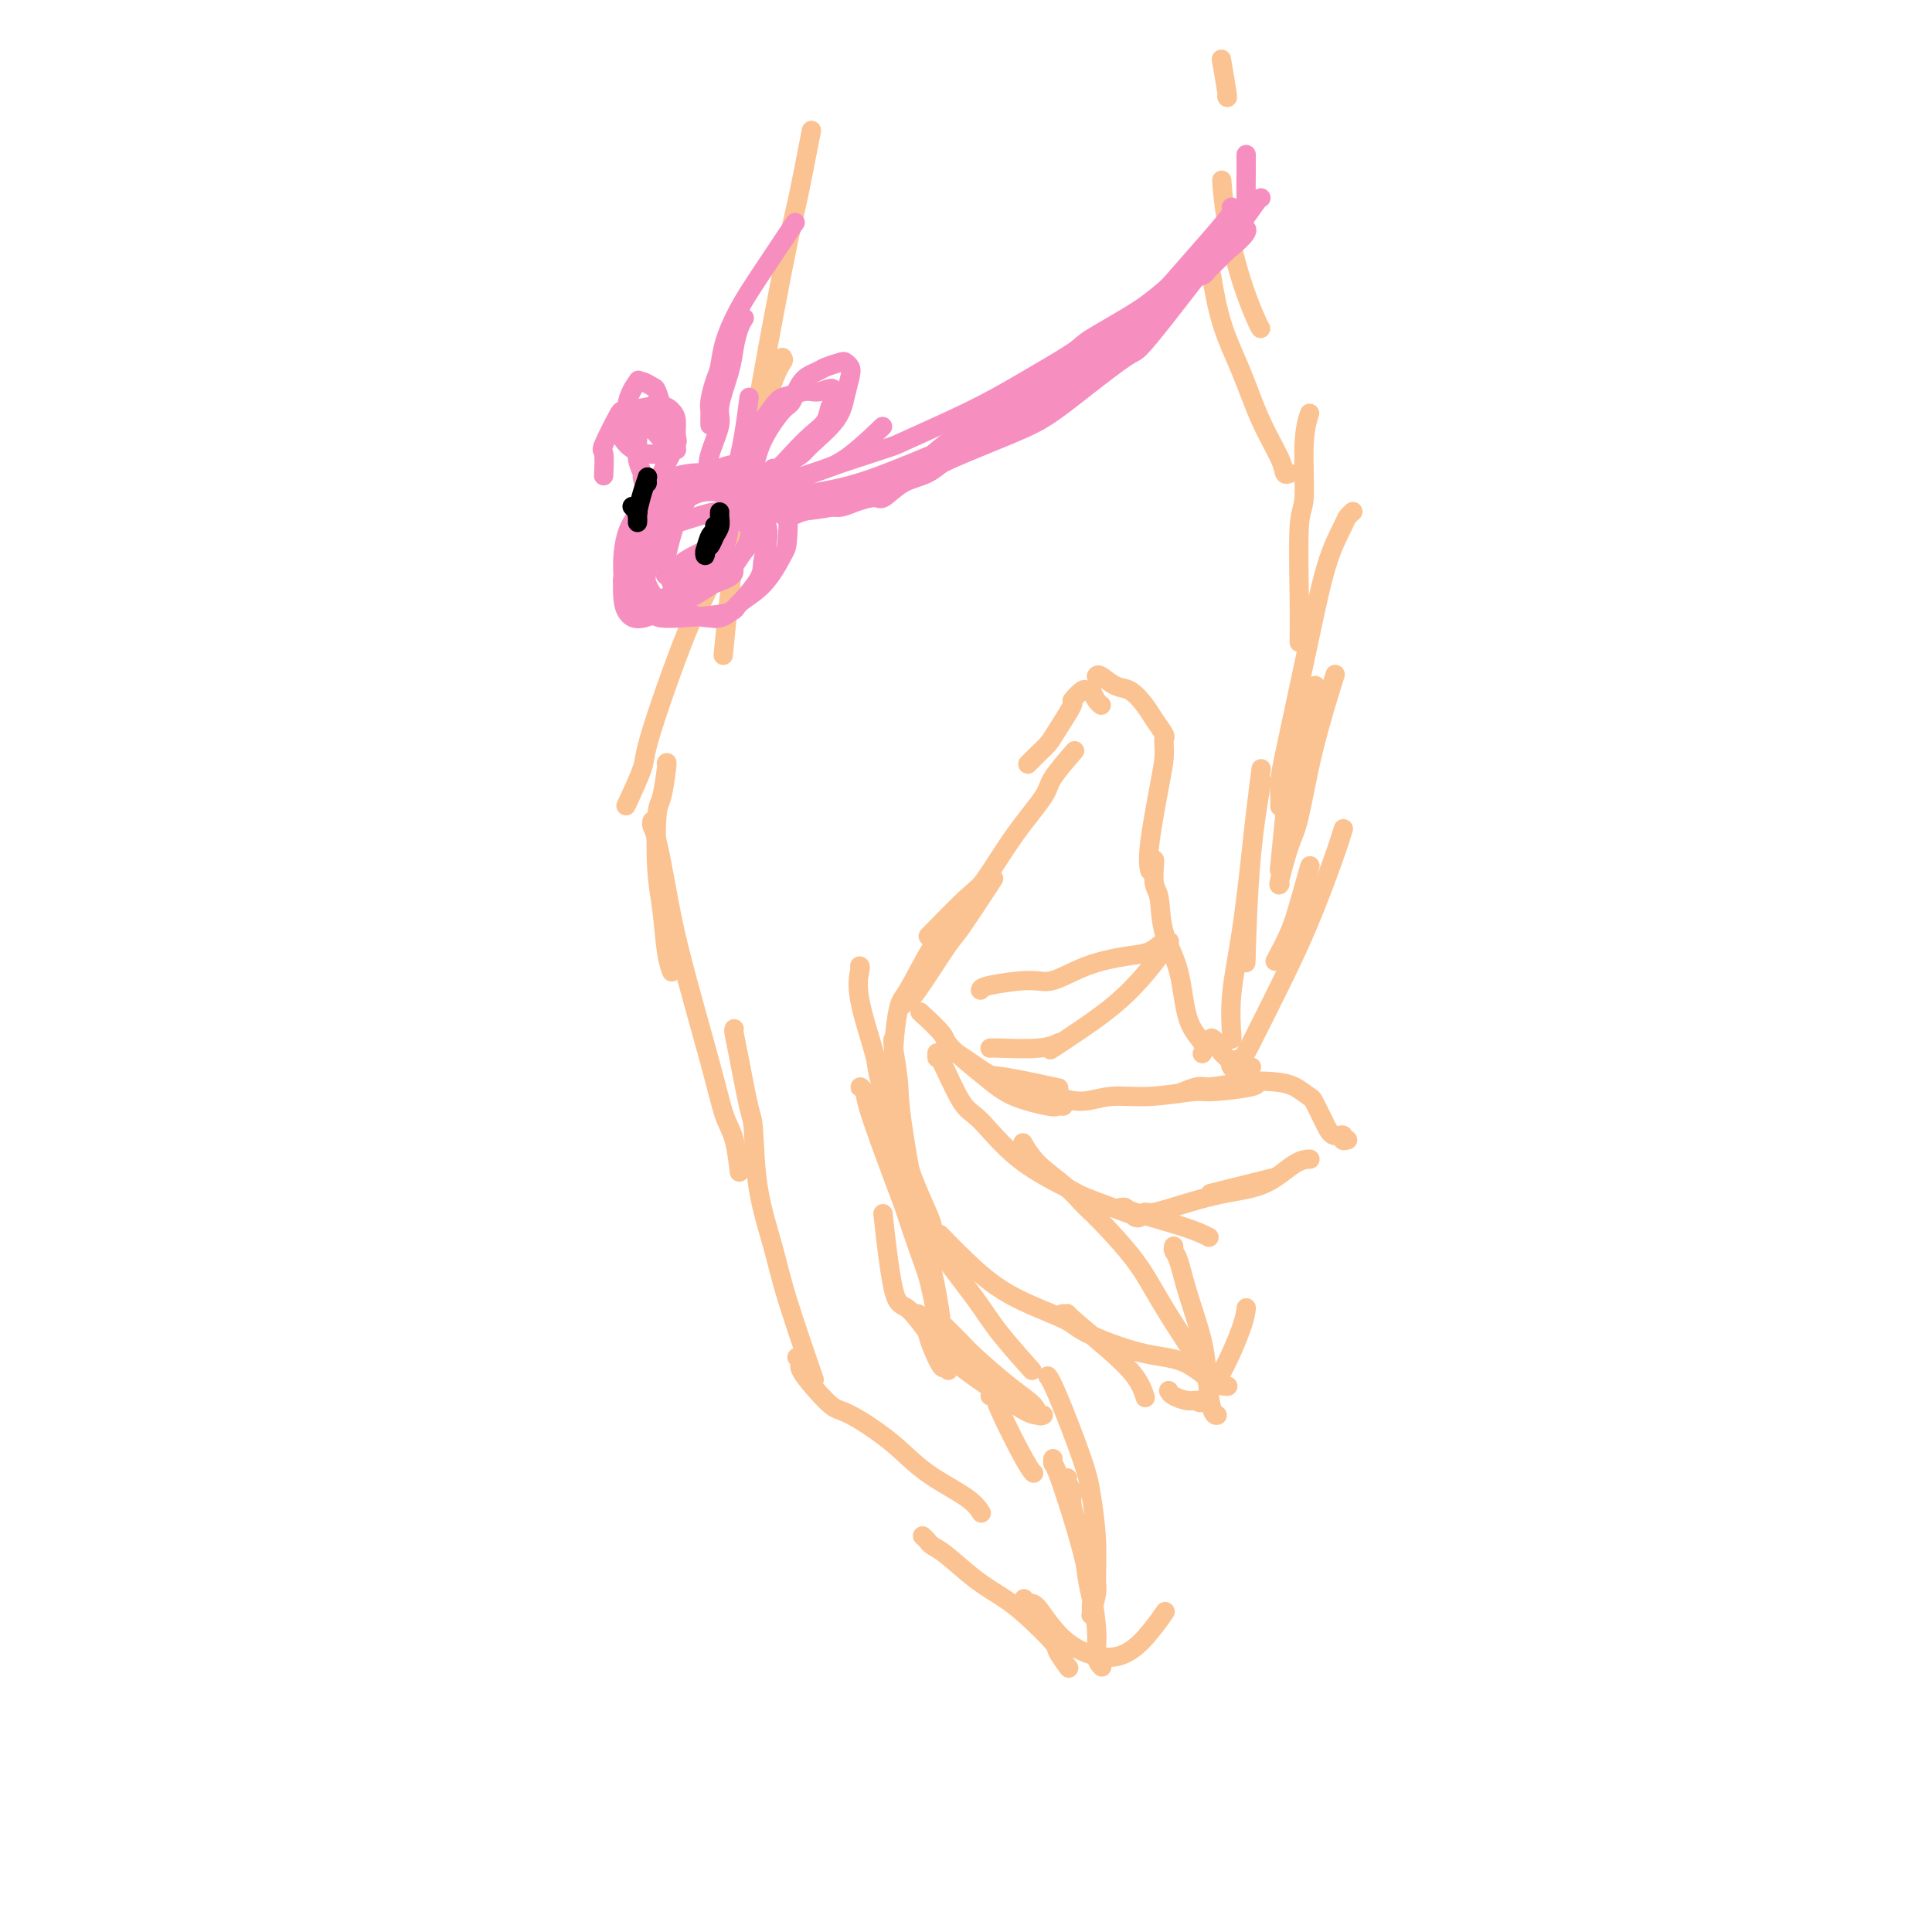 <svg viewBox='0 0 400 400' version='1.1' xmlns='http://www.w3.org/2000/svg' xmlns:xlink='http://www.w3.org/1999/xlink'><g fill='none' stroke='rgb(252,195,146)' stroke-width='4' stroke-linecap='round' stroke-linejoin='round'><path d='M168,27c-1.139,5.863 -2.278,11.726 -3,15c-0.722,3.274 -1.029,3.960 -3,14c-1.971,10.040 -5.608,29.434 -8,45c-2.392,15.566 -3.541,27.305 -4,32c-0.459,4.695 -0.230,2.348 0,0'/><path d='M162,74c0.173,0.246 0.347,0.493 0,1c-0.347,0.507 -1.214,1.275 -4,10c-2.786,8.725 -7.490,25.407 -10,33c-2.510,7.593 -2.827,6.095 -5,11c-2.173,4.905 -6.201,16.212 -8,22c-1.799,5.788 -1.369,6.058 -2,8c-0.631,1.942 -2.323,5.555 -3,7c-0.677,1.445 -0.338,0.723 0,0'/><path d='M138,158c-0.023,0.057 -0.045,0.114 0,0c0.045,-0.114 0.159,-0.398 0,1c-0.159,1.398 -0.590,4.478 -1,6c-0.410,1.522 -0.800,1.487 -1,4c-0.200,2.513 -0.211,7.574 0,11c0.211,3.426 0.644,5.217 1,8c0.356,2.783 0.634,6.557 1,9c0.366,2.443 0.819,3.555 1,4c0.181,0.445 0.091,0.222 0,0'/><path d='M135,170c-0.065,0.315 -0.131,0.629 0,1c0.131,0.371 0.458,0.798 1,3c0.542,2.202 1.301,6.179 2,10c0.699,3.821 1.340,7.487 3,14c1.660,6.513 4.340,15.872 6,22c1.660,6.128 2.301,9.024 3,11c0.699,1.976 1.458,3.032 2,5c0.542,1.968 0.869,4.848 1,6c0.131,1.152 0.065,0.576 0,0'/><path d='M152,213c-0.060,0.139 -0.120,0.279 0,1c0.120,0.721 0.420,2.024 1,5c0.580,2.976 1.440,7.625 2,10c0.560,2.375 0.820,2.474 1,5c0.180,2.526 0.280,7.478 1,12c0.720,4.522 2.059,8.614 3,12c0.941,3.386 1.484,6.065 3,11c1.516,4.935 4.005,12.124 5,15c0.995,2.876 0.498,1.438 0,0'/><path d='M165,281c0.555,0.364 1.111,0.728 1,1c-0.111,0.272 -0.888,0.451 0,2c0.888,1.549 3.440,4.468 5,6c1.560,1.532 2.126,1.676 3,2c0.874,0.324 2.056,0.826 4,2c1.944,1.174 4.651,3.019 7,5c2.349,1.981 4.341,4.098 7,6c2.659,1.902 5.985,3.589 8,5c2.015,1.411 2.719,2.546 3,3c0.281,0.454 0.141,0.227 0,0'/><path d='M191,318c0.363,0.337 0.725,0.673 1,1c0.275,0.327 0.462,0.644 1,1c0.538,0.356 1.427,0.750 3,2c1.573,1.250 3.831,3.355 6,5c2.169,1.645 4.249,2.830 6,4c1.751,1.170 3.174,2.325 5,4c1.826,1.675 4.057,3.872 5,5c0.943,1.128 0.600,1.188 1,2c0.400,0.812 1.543,2.375 2,3c0.457,0.625 0.229,0.313 0,0'/><path d='M212,331c0.310,0.489 0.621,0.978 1,1c0.379,0.022 0.827,-0.422 2,1c1.173,1.422 3.071,4.710 6,7c2.929,2.290 6.888,3.583 10,3c3.112,-0.583 5.376,-3.042 7,-5c1.624,-1.958 2.607,-3.417 3,-4c0.393,-0.583 0.197,-0.292 0,0'/><path d='M218,302c-0.042,0.403 -0.084,0.806 0,1c0.084,0.194 0.295,0.181 1,2c0.705,1.819 1.905,5.472 3,9c1.095,3.528 2.083,6.932 3,11c0.917,4.068 1.761,8.802 2,12c0.239,3.198 -0.128,4.861 0,6c0.128,1.139 0.751,1.754 1,2c0.249,0.246 0.125,0.123 0,0'/><path d='M221,306c-0.128,0.243 -0.256,0.485 0,1c0.256,0.515 0.895,1.301 1,2c0.105,0.699 -0.326,1.309 0,3c0.326,1.691 1.408,4.461 2,7c0.592,2.539 0.695,4.847 1,7c0.305,2.153 0.813,4.150 1,5c0.187,0.850 0.054,0.554 0,1c-0.054,0.446 -0.029,1.635 0,2c0.029,0.365 0.061,-0.092 0,0c-0.061,0.092 -0.215,0.735 0,0c0.215,-0.735 0.801,-2.849 1,-4c0.199,-1.151 0.012,-1.341 0,-3c-0.012,-1.659 0.151,-4.788 0,-8c-0.151,-3.212 -0.615,-6.507 -1,-9c-0.385,-2.493 -0.691,-4.184 -2,-8c-1.309,-3.816 -3.622,-9.758 -5,-13c-1.378,-3.242 -1.822,-3.783 -2,-4c-0.178,-0.217 -0.089,-0.108 0,0'/><path d='M205,289c0.445,-0.061 0.890,-0.121 1,0c0.110,0.121 -0.115,0.424 1,3c1.115,2.576 3.569,7.424 5,10c1.431,2.576 1.837,2.879 2,3c0.163,0.121 0.081,0.061 0,0'/><path d='M196,275c-0.295,-0.290 -0.590,-0.580 0,0c0.590,0.580 2.066,2.030 3,3c0.934,0.970 1.326,1.461 3,3c1.674,1.539 4.629,4.125 7,6c2.371,1.875 4.159,3.037 5,4c0.841,0.963 0.734,1.725 1,2c0.266,0.275 0.905,0.063 1,0c0.095,-0.063 -0.353,0.023 -1,0c-0.647,-0.023 -1.492,-0.154 -3,-1c-1.508,-0.846 -3.677,-2.406 -6,-4c-2.323,-1.594 -4.798,-3.221 -7,-5c-2.202,-1.779 -4.132,-3.709 -6,-6c-1.868,-2.291 -3.676,-4.944 -5,-6c-1.324,-1.056 -2.164,-0.515 -3,-4c-0.836,-3.485 -1.667,-10.996 -2,-14c-0.333,-3.004 -0.166,-1.502 0,0'/><path d='M185,215c-0.115,0.172 -0.230,0.344 0,2c0.230,1.656 0.804,4.794 1,7c0.196,2.206 0.014,3.478 1,10c0.986,6.522 3.139,18.292 4,23c0.861,4.708 0.431,2.354 0,0'/><path d='M178,200c0.089,0.058 0.178,0.116 0,1c-0.178,0.884 -0.624,2.594 0,6c0.624,3.406 2.317,8.509 3,11c0.683,2.491 0.355,2.371 1,5c0.645,2.629 2.264,8.008 4,14c1.736,5.992 3.589,12.596 5,18c1.411,5.404 2.380,9.609 3,13c0.620,3.391 0.891,5.969 1,7c0.109,1.031 0.054,0.516 0,0'/><path d='M190,272c0.325,0.140 0.650,0.280 1,1c0.350,0.720 0.723,2.020 1,3c0.277,0.980 0.456,1.639 1,3c0.544,1.361 1.453,3.424 2,4c0.547,0.576 0.733,-0.334 1,0c0.267,0.334 0.617,1.911 0,-1c-0.617,-2.911 -2.200,-10.309 -3,-14c-0.800,-3.691 -0.816,-3.675 -2,-7c-1.184,-3.325 -3.538,-9.992 -5,-15c-1.462,-5.008 -2.034,-8.359 -3,-11c-0.966,-2.641 -2.325,-4.574 -3,-6c-0.675,-1.426 -0.664,-2.345 -1,-3c-0.336,-0.655 -1.019,-1.046 -1,-1c0.019,0.046 0.741,0.527 1,1c0.259,0.473 0.056,0.936 1,4c0.944,3.064 3.037,8.728 5,14c1.963,5.272 3.798,10.150 5,13c1.202,2.850 1.772,3.671 2,4c0.228,0.329 0.114,0.164 0,0'/><path d='M193,255c0.006,-0.315 0.011,-0.631 0,-1c-0.011,-0.369 -0.039,-0.792 -1,-3c-0.961,-2.208 -2.857,-6.199 -4,-10c-1.143,-3.801 -1.535,-7.410 -2,-11c-0.465,-3.590 -1.002,-7.160 -1,-11c0.002,-3.840 0.544,-7.951 1,-10c0.456,-2.049 0.827,-2.038 2,-4c1.173,-1.962 3.150,-5.897 5,-9c1.850,-3.103 3.575,-5.374 5,-7c1.425,-1.626 2.550,-2.607 3,-3c0.450,-0.393 0.225,-0.196 0,0'/><path d='M187,208c0.367,-0.456 0.733,-0.912 1,-1c0.267,-0.088 0.433,0.192 2,-2c1.567,-2.192 4.533,-6.856 6,-9c1.467,-2.144 1.433,-1.770 3,-4c1.567,-2.230 4.733,-7.066 6,-9c1.267,-1.934 0.633,-0.967 0,0'/><path d='M193,193c-0.708,0.729 -1.415,1.457 0,0c1.415,-1.457 4.953,-5.101 7,-7c2.047,-1.899 2.602,-2.054 4,-4c1.398,-1.946 3.640,-5.682 6,-9c2.360,-3.318 4.839,-6.219 6,-8c1.161,-1.781 1.005,-2.441 2,-4c0.995,-1.559 3.141,-4.017 4,-5c0.859,-0.983 0.429,-0.492 0,0'/><path d='M213,158c-0.175,0.180 -0.351,0.359 0,0c0.351,-0.359 1.227,-1.257 2,-2c0.773,-0.743 1.443,-1.331 2,-2c0.557,-0.669 0.999,-1.419 2,-3c1.001,-1.581 2.559,-3.992 3,-5c0.441,-1.008 -0.236,-0.612 0,-1c0.236,-0.388 1.387,-1.562 2,-2c0.613,-0.438 0.690,-0.142 1,0c0.310,0.142 0.854,0.129 1,0c0.146,-0.129 -0.105,-0.375 0,0c0.105,0.375 0.567,1.370 1,2c0.433,0.630 0.838,0.894 1,1c0.162,0.106 0.081,0.053 0,0'/><path d='M227,140c0.153,-0.216 0.305,-0.431 1,0c0.695,0.431 1.931,1.509 3,2c1.069,0.491 1.971,0.393 3,1c1.029,0.607 2.185,1.917 3,3c0.815,1.083 1.290,1.937 2,3c0.710,1.063 1.654,2.333 2,3c0.346,0.667 0.093,0.730 0,1c-0.093,0.270 -0.024,0.746 0,1c0.024,0.254 0.005,0.286 0,0c-0.005,-0.286 0.005,-0.892 0,-1c-0.005,-0.108 -0.026,0.280 0,1c0.026,0.720 0.098,1.773 0,3c-0.098,1.227 -0.366,2.628 -1,6c-0.634,3.372 -1.632,8.716 -2,12c-0.368,3.284 -0.105,4.510 0,5c0.105,0.490 0.053,0.245 0,0'/><path d='M239,178c0.028,0.016 0.056,0.032 0,1c-0.056,0.968 -0.196,2.888 0,4c0.196,1.112 0.729,1.418 1,3c0.271,1.582 0.279,4.442 1,7c0.721,2.558 2.155,4.815 3,8c0.845,3.185 1.103,7.297 2,10c0.897,2.703 2.434,3.997 3,5c0.566,1.003 0.162,1.715 0,2c-0.162,0.285 -0.081,0.142 0,0'/><path d='M251,215c-0.111,-0.077 -0.222,-0.154 0,0c0.222,0.154 0.778,0.538 1,1c0.222,0.462 0.111,1.000 1,2c0.889,1.000 2.778,2.462 4,3c1.222,0.538 1.778,0.154 2,0c0.222,-0.154 0.111,-0.077 0,0'/><path d='M255,221c-0.204,-0.325 -0.408,-0.649 0,-1c0.408,-0.351 1.429,-0.728 2,-1c0.571,-0.272 0.693,-0.438 2,-3c1.307,-2.562 3.801,-7.521 6,-12c2.199,-4.479 4.105,-8.479 6,-13c1.895,-4.521 3.779,-9.563 5,-13c1.221,-3.437 1.777,-5.268 2,-6c0.223,-0.732 0.111,-0.366 0,0'/><path d='M264,199c1.101,-2.065 2.202,-4.131 3,-6c0.798,-1.869 1.292,-3.542 2,-6c0.708,-2.458 1.631,-5.702 2,-7c0.369,-1.298 0.185,-0.649 0,0'/><path d='M255,215c0.046,0.204 0.092,0.408 0,-1c-0.092,-1.408 -0.322,-4.428 0,-8c0.322,-3.572 1.197,-7.698 2,-13c0.803,-5.302 1.535,-11.782 2,-16c0.465,-4.218 0.664,-6.174 1,-9c0.336,-2.826 0.810,-6.522 1,-8c0.190,-1.478 0.095,-0.739 0,0'/><path d='M258,198c-0.054,1.280 -0.107,2.560 0,-1c0.107,-3.560 0.375,-11.958 1,-19c0.625,-7.042 1.607,-12.726 2,-15c0.393,-2.274 0.196,-1.137 0,0'/><path d='M265,183c-0.182,0.272 -0.363,0.544 0,-1c0.363,-1.544 1.271,-4.903 2,-7c0.729,-2.097 1.278,-2.933 2,-6c0.722,-3.067 1.618,-8.364 3,-14c1.382,-5.636 3.252,-11.610 4,-14c0.748,-2.390 0.374,-1.195 0,0'/><path d='M265,179c-0.093,0.933 -0.185,1.867 0,0c0.185,-1.867 0.649,-6.533 1,-10c0.351,-3.467 0.589,-5.733 1,-8c0.411,-2.267 0.995,-4.533 2,-8c1.005,-3.467 2.430,-8.133 3,-10c0.570,-1.867 0.285,-0.933 0,0'/><path d='M265,167c0.011,-0.062 0.022,-0.125 0,-1c-0.022,-0.875 -0.078,-2.563 0,-4c0.078,-1.437 0.291,-2.623 1,-6c0.709,-3.377 1.916,-8.946 3,-14c1.084,-5.054 2.045,-9.593 3,-14c0.955,-4.407 1.902,-8.684 3,-12c1.098,-3.316 2.346,-5.672 3,-7c0.654,-1.328 0.715,-1.627 1,-2c0.285,-0.373 0.796,-0.821 1,-1c0.204,-0.179 0.102,-0.090 0,0'/><path d='M269,133c-0.009,0.056 -0.017,0.113 0,-1c0.017,-1.113 0.061,-3.395 0,-8c-0.061,-4.605 -0.226,-11.532 0,-15c0.226,-3.468 0.844,-3.476 1,-6c0.156,-2.524 -0.150,-7.564 0,-11c0.150,-3.436 0.757,-5.267 1,-6c0.243,-0.733 0.121,-0.366 0,0'/><path d='M267,98c-0.406,0.162 -0.812,0.323 -1,0c-0.188,-0.323 -0.159,-1.132 -1,-3c-0.841,-1.868 -2.551,-4.796 -4,-8c-1.449,-3.204 -2.636,-6.683 -4,-10c-1.364,-3.317 -2.906,-6.470 -4,-10c-1.094,-3.530 -1.741,-7.437 -2,-9c-0.259,-1.563 -0.129,-0.781 0,0'/><path d='M261,68c-0.166,-0.239 -0.332,-0.478 -1,-2c-0.668,-1.522 -1.839,-4.325 -3,-8c-1.161,-3.675 -2.313,-8.220 -3,-12c-0.687,-3.780 -0.911,-6.794 -1,-8c-0.089,-1.206 -0.045,-0.603 0,0'/><path d='M254,20c0.111,0.244 0.222,0.489 0,-1c-0.222,-1.489 -0.778,-4.711 -1,-6c-0.222,-1.289 -0.111,-0.644 0,0'/><path d='M186,240c-0.088,0.382 -0.176,0.765 0,1c0.176,0.235 0.617,0.324 2,3c1.383,2.676 3.710,7.941 5,11c1.290,3.059 1.545,3.914 3,6c1.455,2.086 4.112,5.405 6,8c1.888,2.595 3.008,4.468 5,7c1.992,2.532 4.855,5.723 6,7c1.145,1.277 0.573,0.638 0,0'/><path d='M220,272c0.477,0.029 0.955,0.057 1,0c0.045,-0.057 -0.341,-0.200 1,1c1.341,1.200 4.411,3.744 7,6c2.589,2.256 4.697,4.223 6,6c1.303,1.777 1.801,3.365 2,4c0.199,0.635 0.100,0.318 0,0'/><path d='M242,288c-0.038,-0.081 -0.076,-0.161 0,0c0.076,0.161 0.266,0.565 1,1c0.734,0.435 2.011,0.903 3,1c0.989,0.097 1.691,-0.178 2,0c0.309,0.178 0.227,0.807 1,0c0.773,-0.807 2.403,-3.051 4,-6c1.597,-2.949 3.161,-6.602 4,-9c0.839,-2.398 0.954,-3.542 1,-4c0.046,-0.458 0.023,-0.229 0,0'/><path d='M243,258c-0.075,0.341 -0.150,0.683 0,1c0.150,0.317 0.526,0.611 1,2c0.474,1.389 1.045,3.875 2,7c0.955,3.125 2.294,6.890 3,10c0.706,3.110 0.777,5.565 1,8c0.223,2.435 0.596,4.848 1,6c0.404,1.152 0.840,1.041 1,1c0.160,-0.041 0.046,-0.012 0,0c-0.046,0.012 -0.023,0.006 0,0'/><path d='M247,280c0.102,0.147 0.205,0.294 0,0c-0.205,-0.294 -0.717,-1.028 -2,-3c-1.283,-1.972 -3.335,-5.180 -5,-8c-1.665,-2.820 -2.941,-5.251 -5,-8c-2.059,-2.749 -4.900,-5.817 -7,-8c-2.100,-2.183 -3.457,-3.481 -4,-4c-0.543,-0.519 -0.271,-0.260 0,0'/><path d='M227,252c0.004,-0.542 0.008,-1.085 0,-1c-0.008,0.085 -0.027,0.796 -1,0c-0.973,-0.796 -2.900,-3.100 -5,-5c-2.100,-1.900 -4.373,-3.396 -6,-5c-1.627,-1.604 -2.608,-3.315 -3,-4c-0.392,-0.685 -0.196,-0.342 0,0'/><path d='M194,218c-0.013,0.534 -0.025,1.068 0,1c0.025,-0.068 0.088,-0.736 1,1c0.912,1.736 2.675,5.878 4,8c1.325,2.122 2.213,2.226 4,4c1.787,1.774 4.473,5.218 8,8c3.527,2.782 7.894,4.900 10,6c2.106,1.100 1.952,1.181 4,2c2.048,0.819 6.300,2.377 8,3c1.700,0.623 0.850,0.312 0,0'/><path d='M232,250c0.459,-0.038 0.919,-0.077 1,0c0.081,0.077 -0.215,0.268 2,1c2.215,0.732 6.943,2.005 10,3c3.057,0.995 4.445,1.713 5,2c0.555,0.287 0.278,0.144 0,0'/><path d='M195,256c-0.377,-0.390 -0.754,-0.780 0,0c0.754,0.780 2.638,2.731 5,5c2.362,2.269 5.200,4.857 9,7c3.800,2.143 8.561,3.842 11,5c2.439,1.158 2.556,1.774 5,3c2.444,1.226 7.216,3.060 11,4c3.784,0.940 6.581,0.984 9,2c2.419,1.016 4.459,3.004 6,4c1.541,0.996 2.583,0.999 3,1c0.417,0.001 0.208,0.001 0,0'/><path d='M235,252c0.327,0.126 0.653,0.251 1,0c0.347,-0.251 0.713,-0.880 1,-1c0.287,-0.120 0.495,0.269 2,0c1.505,-0.269 4.305,-1.196 7,-2c2.695,-0.804 5.283,-1.483 8,-2c2.717,-0.517 5.563,-0.870 8,-2c2.437,-1.130 4.464,-3.035 6,-4c1.536,-0.965 2.582,-0.990 3,-1c0.418,-0.010 0.209,-0.005 0,0'/><path d='M251,247c-0.364,0.091 -0.727,0.182 0,0c0.727,-0.182 2.545,-0.636 4,-1c1.455,-0.364 2.545,-0.636 4,-1c1.455,-0.364 3.273,-0.818 4,-1c0.727,-0.182 0.364,-0.091 0,0'/><path d='M279,236c-0.471,0.129 -0.942,0.258 -1,0c-0.058,-0.258 0.298,-0.905 0,-1c-0.298,-0.095 -1.251,0.360 -2,0c-0.749,-0.360 -1.294,-1.536 -2,-3c-0.706,-1.464 -1.575,-3.216 -2,-4c-0.425,-0.784 -0.407,-0.598 -1,-1c-0.593,-0.402 -1.795,-1.391 -3,-2c-1.205,-0.609 -2.411,-0.839 -4,-1c-1.589,-0.161 -3.561,-0.253 -6,0c-2.439,0.253 -5.344,0.851 -7,1c-1.656,0.149 -2.061,-0.152 -3,0c-0.939,0.152 -2.411,0.758 -3,1c-0.589,0.242 -0.294,0.121 0,0'/><path d='M260,224c-0.113,-0.081 -0.225,-0.161 0,0c0.225,0.161 0.789,0.564 -1,1c-1.789,0.436 -5.929,0.906 -8,1c-2.071,0.094 -2.071,-0.188 -4,0c-1.929,0.188 -5.787,0.846 -9,1c-3.213,0.154 -5.783,-0.197 -8,0c-2.217,0.197 -4.083,0.942 -6,1c-1.917,0.058 -3.885,-0.572 -5,-1c-1.115,-0.428 -1.377,-0.654 -2,-1c-0.623,-0.346 -1.607,-0.813 -2,-1c-0.393,-0.187 -0.197,-0.093 0,0'/><path d='M220,229c0.100,0.011 0.201,0.021 0,0c-0.201,-0.021 -0.702,-0.075 -1,0c-0.298,0.075 -0.391,0.279 -2,0c-1.609,-0.279 -4.733,-1.042 -7,-2c-2.267,-0.958 -3.676,-2.110 -6,-4c-2.324,-1.890 -5.561,-4.517 -7,-6c-1.439,-1.483 -1.080,-1.822 -2,-3c-0.920,-1.178 -3.120,-3.194 -4,-4c-0.880,-0.806 -0.440,-0.403 0,0'/><path d='M197,218c-0.215,-0.439 -0.431,-0.877 1,0c1.431,0.877 4.507,3.070 6,4c1.493,0.930 1.402,0.596 4,1c2.598,0.404 7.885,1.544 10,2c2.115,0.456 1.057,0.228 0,0'/><path d='M205,217c-0.016,0.008 -0.032,0.016 0,0c0.032,-0.016 0.112,-0.056 2,0c1.888,0.056 5.585,0.207 8,0c2.415,-0.207 3.547,-0.774 4,-1c0.453,-0.226 0.226,-0.113 0,0'/><path d='M203,205c0.049,-0.289 0.098,-0.578 2,-1c1.902,-0.422 5.657,-0.976 8,-1c2.343,-0.024 3.276,0.483 5,0c1.724,-0.483 4.241,-1.957 7,-3c2.759,-1.043 5.759,-1.654 8,-2c2.241,-0.346 3.722,-0.428 5,-1c1.278,-0.572 2.352,-1.636 3,-2c0.648,-0.364 0.871,-0.030 1,0c0.129,0.030 0.163,-0.244 0,0c-0.163,0.244 -0.524,1.004 -2,3c-1.476,1.996 -4.066,5.226 -7,8c-2.934,2.774 -6.213,5.093 -9,7c-2.787,1.907 -5.082,3.402 -6,4c-0.918,0.598 -0.459,0.299 0,0'/></g>
<g fill='none' stroke='rgb(246,143,191)' stroke-width='4' stroke-linecap='round' stroke-linejoin='round'><path d='M261,41c0.052,-0.022 0.105,-0.043 0,0c-0.105,0.043 -0.367,0.151 -1,1c-0.633,0.849 -1.636,2.440 -3,4c-1.364,1.560 -3.087,3.089 -5,5c-1.913,1.911 -4.016,4.205 -7,7c-2.984,2.795 -6.850,6.092 -11,9c-4.150,2.908 -8.584,5.428 -11,7c-2.416,1.572 -2.813,2.195 -5,4c-2.187,1.805 -6.164,4.793 -10,7c-3.836,2.207 -7.533,3.633 -11,6c-3.467,2.367 -6.705,5.676 -8,7c-1.295,1.324 -0.648,0.662 0,0'/><path d='M197,94c0.024,-0.032 0.049,-0.064 0,0c-0.049,0.064 -0.171,0.223 -1,1c-0.829,0.777 -2.364,2.172 -4,3c-1.636,0.828 -3.372,1.087 -5,2c-1.628,0.913 -3.147,2.479 -4,3c-0.853,0.521 -1.040,-0.001 -2,0c-0.960,0.001 -2.694,0.527 -4,1c-1.306,0.473 -2.185,0.894 -3,1c-0.815,0.106 -1.565,-0.101 -3,0c-1.435,0.101 -3.553,0.510 -5,1c-1.447,0.490 -2.223,1.059 -3,1c-0.777,-0.059 -1.556,-0.747 -2,-1c-0.444,-0.253 -0.554,-0.071 -1,0c-0.446,0.071 -1.229,0.031 -2,0c-0.771,-0.031 -1.531,-0.052 -2,0c-0.469,0.052 -0.648,0.177 -1,0c-0.352,-0.177 -0.879,-0.657 -1,-1c-0.121,-0.343 0.163,-0.548 0,-1c-0.163,-0.452 -0.773,-1.152 -1,-2c-0.227,-0.848 -0.071,-1.843 0,-3c0.071,-1.157 0.058,-2.476 0,-3c-0.058,-0.524 -0.160,-0.254 0,-1c0.160,-0.746 0.581,-2.509 1,-5c0.419,-2.491 0.834,-5.712 1,-7c0.166,-1.288 0.083,-0.644 0,0'/><path d='M154,66c0.086,-0.132 0.173,-0.264 0,0c-0.173,0.264 -0.605,0.924 -1,2c-0.395,1.076 -0.754,2.567 -1,4c-0.246,1.433 -0.379,2.809 -1,5c-0.621,2.191 -1.730,5.196 -2,7c-0.270,1.804 0.297,2.405 0,4c-0.297,1.595 -1.460,4.184 -2,6c-0.540,1.816 -0.458,2.860 0,4c0.458,1.140 1.293,2.376 2,3c0.707,0.624 1.287,0.635 2,1c0.713,0.365 1.558,1.085 3,1c1.442,-0.085 3.480,-0.973 6,-2c2.520,-1.027 5.521,-2.193 8,-3c2.479,-0.807 4.437,-1.256 7,-3c2.563,-1.744 5.732,-4.784 7,-6c1.268,-1.216 0.634,-0.608 0,0'/><path d='M158,100c-0.234,0.082 -0.468,0.164 -1,0c-0.532,-0.164 -1.361,-0.575 -2,-1c-0.639,-0.425 -1.089,-0.863 -2,-1c-0.911,-0.137 -2.282,0.027 -4,0c-1.718,-0.027 -3.782,-0.244 -6,0c-2.218,0.244 -4.591,0.950 -6,2c-1.409,1.050 -1.856,2.445 -3,4c-1.144,1.555 -2.985,3.268 -4,6c-1.015,2.732 -1.203,6.481 -1,9c0.203,2.519 0.796,3.808 2,5c1.204,1.192 3.017,2.285 4,3c0.983,0.715 1.135,1.050 4,1c2.865,-0.050 8.442,-0.485 11,-1c2.558,-0.515 2.098,-1.110 3,-2c0.902,-0.890 3.165,-2.074 5,-4c1.835,-1.926 3.243,-4.592 4,-6c0.757,-1.408 0.862,-1.558 1,-3c0.138,-1.442 0.309,-4.176 0,-6c-0.309,-1.824 -1.099,-2.736 -2,-4c-0.901,-1.264 -1.913,-2.879 -3,-4c-1.087,-1.121 -2.248,-1.748 -3,-2c-0.752,-0.252 -1.095,-0.127 -2,0c-0.905,0.127 -2.374,0.258 -4,1c-1.626,0.742 -3.411,2.095 -5,4c-1.589,1.905 -2.982,4.363 -4,7c-1.018,2.637 -1.659,5.452 -2,7c-0.341,1.548 -0.380,1.827 0,3c0.380,1.173 1.179,3.239 2,5c0.821,1.761 1.663,3.217 3,4c1.337,0.783 3.168,0.891 5,1'/><path d='M148,128c1.386,0.022 2.351,-0.422 4,-2c1.649,-1.578 3.983,-4.288 5,-6c1.017,-1.712 0.717,-2.424 1,-4c0.283,-1.576 1.148,-4.015 1,-6c-0.148,-1.985 -1.310,-3.518 -2,-5c-0.690,-1.482 -0.910,-2.915 -2,-4c-1.090,-1.085 -3.051,-1.823 -5,-2c-1.949,-0.177 -3.885,0.207 -5,0c-1.115,-0.207 -1.409,-1.004 -3,0c-1.591,1.004 -4.479,3.811 -6,5c-1.521,1.189 -1.676,0.761 -2,2c-0.324,1.239 -0.819,4.147 -1,6c-0.181,1.853 -0.049,2.653 0,4c0.049,1.347 0.014,3.242 0,4c-0.014,0.758 -0.007,0.379 0,0'/><path d='M138,87c-0.016,0.008 -0.032,0.016 0,0c0.032,-0.016 0.111,-0.058 0,0c-0.111,0.058 -0.414,0.214 -1,0c-0.586,-0.214 -1.457,-0.797 -2,-1c-0.543,-0.203 -0.760,-0.024 -1,0c-0.240,0.024 -0.504,-0.106 -1,0c-0.496,0.106 -1.224,0.449 -2,1c-0.776,0.551 -1.598,1.310 -2,2c-0.402,0.690 -0.383,1.311 0,2c0.383,0.689 1.129,1.446 2,2c0.871,0.554 1.865,0.904 3,1c1.135,0.096 2.410,-0.061 3,0c0.590,0.061 0.496,0.339 1,0c0.504,-0.339 1.608,-1.297 2,-2c0.392,-0.703 0.073,-1.151 0,-2c-0.073,-0.849 0.099,-2.100 0,-3c-0.099,-0.900 -0.469,-1.449 -1,-2c-0.531,-0.551 -1.225,-1.104 -3,-1c-1.775,0.104 -4.633,0.866 -6,1c-1.367,0.134 -1.242,-0.359 -2,1c-0.758,1.359 -2.399,4.570 -3,6c-0.601,1.430 -0.162,1.077 0,2c0.162,0.923 0.046,3.121 0,4c-0.046,0.879 -0.023,0.440 0,0'/><path d='M140,93c0.064,0.099 0.129,0.198 0,0c-0.129,-0.198 -0.450,-0.694 -1,-1c-0.550,-0.306 -1.328,-0.423 -2,-1c-0.672,-0.577 -1.237,-1.614 -2,-2c-0.763,-0.386 -1.722,-0.119 -2,0c-0.278,0.119 0.126,0.092 0,0c-0.126,-0.092 -0.781,-0.247 -1,0c-0.219,0.247 -0.003,0.897 0,2c0.003,1.103 -0.206,2.659 0,4c0.206,1.341 0.829,2.466 1,3c0.171,0.534 -0.110,0.475 0,1c0.110,0.525 0.611,1.633 1,2c0.389,0.367 0.665,-0.006 1,0c0.335,0.006 0.728,0.391 1,0c0.272,-0.391 0.424,-1.560 1,-3c0.576,-1.440 1.577,-3.153 2,-4c0.423,-0.847 0.269,-0.828 0,-2c-0.269,-1.172 -0.653,-3.533 -1,-5c-0.347,-1.467 -0.658,-2.038 -1,-3c-0.342,-0.962 -0.717,-2.313 -1,-3c-0.283,-0.687 -0.476,-0.710 -1,-1c-0.524,-0.290 -1.380,-0.848 -2,-1c-0.620,-0.152 -1.003,0.100 -1,0c0.003,-0.100 0.393,-0.553 0,0c-0.393,0.553 -1.567,2.110 -2,4c-0.433,1.890 -0.124,4.111 0,5c0.124,0.889 0.062,0.444 0,0'/><path d='M155,100c-0.081,0.204 -0.163,0.408 0,0c0.163,-0.408 0.570,-1.429 1,-3c0.430,-1.571 0.882,-3.692 2,-6c1.118,-2.308 2.903,-4.803 4,-6c1.097,-1.197 1.506,-1.095 2,-2c0.494,-0.905 1.074,-2.818 2,-4c0.926,-1.182 2.199,-1.635 3,-2c0.801,-0.365 1.130,-0.643 2,-1c0.870,-0.357 2.283,-0.792 3,-1c0.717,-0.208 0.739,-0.189 1,0c0.261,0.189 0.760,0.547 1,1c0.240,0.453 0.221,0.999 0,2c-0.221,1.001 -0.643,2.457 -1,4c-0.357,1.543 -0.648,3.174 -2,5c-1.352,1.826 -3.764,3.848 -5,5c-1.236,1.152 -1.296,1.435 -2,2c-0.704,0.565 -2.051,1.411 -3,2c-0.949,0.589 -1.500,0.919 -2,1c-0.500,0.081 -0.950,-0.088 -1,0c-0.050,0.088 0.301,0.432 1,0c0.699,-0.432 1.747,-1.641 3,-3c1.253,-1.359 2.711,-2.867 4,-4c1.289,-1.133 2.407,-1.891 3,-3c0.593,-1.109 0.660,-2.568 1,-3c0.340,-0.432 0.954,0.162 1,0c0.046,-0.162 -0.477,-1.081 -1,-2'/><path d='M172,82c1.527,-2.532 -0.657,-1.362 -2,-1c-1.343,0.362 -1.845,-0.084 -3,0c-1.155,0.084 -2.961,0.699 -4,1c-1.039,0.301 -1.309,0.287 -2,1c-0.691,0.713 -1.801,2.154 -3,4c-1.199,1.846 -2.485,4.099 -3,5c-0.515,0.901 -0.257,0.451 0,0'/><path d='M141,104c-0.344,-0.119 -0.687,-0.239 -1,0c-0.313,0.239 -0.595,0.835 -1,1c-0.405,0.165 -0.932,-0.101 -2,1c-1.068,1.101 -2.676,3.569 -4,6c-1.324,2.431 -2.362,4.825 -3,6c-0.638,1.175 -0.875,1.130 -1,2c-0.125,0.870 -0.139,2.653 0,4c0.139,1.347 0.429,2.257 1,3c0.571,0.743 1.421,1.319 3,1c1.579,-0.319 3.887,-1.534 6,-3c2.113,-1.466 4.031,-3.183 5,-4c0.969,-0.817 0.988,-0.733 2,-2c1.012,-1.267 3.016,-3.884 4,-6c0.984,-2.116 0.946,-3.732 1,-5c0.054,-1.268 0.199,-2.189 0,-3c-0.199,-0.811 -0.742,-1.511 -1,-2c-0.258,-0.489 -0.230,-0.766 -1,-1c-0.770,-0.234 -2.337,-0.426 -4,0c-1.663,0.426 -3.422,1.469 -5,3c-1.578,1.531 -2.977,3.551 -4,6c-1.023,2.449 -1.672,5.328 -2,7c-0.328,1.672 -0.336,2.138 0,3c0.336,0.862 1.015,2.119 2,3c0.985,0.881 2.278,1.384 4,1c1.722,-0.384 3.875,-1.656 6,-3c2.125,-1.344 4.222,-2.760 6,-5c1.778,-2.240 3.236,-5.305 4,-7c0.764,-1.695 0.834,-2.021 1,-3c0.166,-0.979 0.429,-2.610 0,-4c-0.429,-1.390 -1.551,-2.540 -3,-3c-1.449,-0.460 -3.224,-0.230 -5,0'/><path d='M149,100c-2.925,0.142 -6.236,1.997 -8,3c-1.764,1.003 -1.981,1.154 -3,2c-1.019,0.846 -2.838,2.388 -4,4c-1.162,1.612 -1.665,3.294 -2,5c-0.335,1.706 -0.503,3.434 0,5c0.503,1.566 1.677,2.969 2,4c0.323,1.031 -0.205,1.690 3,1c3.205,-0.690 10.145,-2.731 13,-4c2.855,-1.269 1.627,-1.768 2,-3c0.373,-1.232 2.346,-3.197 3,-4c0.654,-0.803 -0.013,-0.444 0,-1c0.013,-0.556 0.706,-2.027 0,-3c-0.706,-0.973 -2.812,-1.446 -4,-2c-1.188,-0.554 -1.459,-1.188 -3,-1c-1.541,0.188 -4.353,1.196 -7,2c-2.647,0.804 -5.130,1.402 -7,3c-1.870,1.598 -3.128,4.197 -4,6c-0.872,1.803 -1.357,2.811 -1,4c0.357,1.189 1.556,2.560 2,3c0.444,0.440 0.132,-0.052 1,0c0.868,0.052 2.916,0.648 5,0c2.084,-0.648 4.204,-2.541 6,-4c1.796,-1.459 3.268,-2.485 4,-3c0.732,-0.515 0.725,-0.521 1,-1c0.275,-0.479 0.832,-1.432 1,-2c0.168,-0.568 -0.053,-0.751 0,-1c0.053,-0.249 0.382,-0.564 -1,0c-1.382,0.564 -4.473,2.007 -6,3c-1.527,0.993 -1.488,1.537 -2,2c-0.512,0.463 -1.575,0.847 -2,1c-0.425,0.153 -0.213,0.077 0,0'/><path d='M164,106c0.158,-0.427 0.316,-0.855 1,-1c0.684,-0.145 1.892,-0.009 3,0c1.108,0.009 2.114,-0.110 4,-1c1.886,-0.890 4.651,-2.553 8,-4c3.349,-1.447 7.283,-2.679 10,-4c2.717,-1.321 4.216,-2.732 6,-4c1.784,-1.268 3.854,-2.392 5,-3c1.146,-0.608 1.370,-0.699 2,-1c0.630,-0.301 1.667,-0.810 2,-1c0.333,-0.190 -0.037,-0.060 0,0c0.037,0.060 0.482,0.051 -1,1c-1.482,0.949 -4.890,2.857 -7,4c-2.110,1.143 -2.921,1.522 -5,3c-2.079,1.478 -5.425,4.056 -9,6c-3.575,1.944 -7.377,3.254 -11,4c-3.623,0.746 -7.066,0.929 -10,1c-2.934,0.071 -5.359,0.030 -7,0c-1.641,-0.030 -2.497,-0.049 -3,0c-0.503,0.049 -0.652,0.166 -1,0c-0.348,-0.166 -0.893,-0.615 0,-1c0.893,-0.385 3.226,-0.705 5,-1c1.774,-0.295 2.989,-0.565 6,-1c3.011,-0.435 7.818,-1.033 12,-2c4.182,-0.967 7.738,-2.301 12,-4c4.262,-1.699 9.229,-3.762 12,-5c2.771,-1.238 3.345,-1.652 6,-3c2.655,-1.348 7.392,-3.629 11,-6c3.608,-2.371 6.087,-4.831 9,-7c2.913,-2.169 6.261,-4.048 9,-6c2.739,-1.952 4.870,-3.976 7,-6'/><path d='M240,64c7.780,-5.613 6.229,-5.644 6,-6c-0.229,-0.356 0.864,-1.037 2,-2c1.136,-0.963 2.315,-2.209 3,-3c0.685,-0.791 0.874,-1.127 1,-1c0.126,0.127 0.187,0.717 0,1c-0.187,0.283 -0.624,0.261 -2,1c-1.376,0.739 -3.691,2.241 -6,4c-2.309,1.759 -4.612,3.777 -8,6c-3.388,2.223 -7.861,4.652 -10,6c-2.139,1.348 -1.943,1.615 -4,3c-2.057,1.385 -6.366,3.886 -10,6c-3.634,2.114 -6.592,3.839 -11,6c-4.408,2.161 -10.266,4.758 -13,6c-2.734,1.242 -2.344,1.131 -5,2c-2.656,0.869 -8.357,2.720 -12,4c-3.643,1.280 -5.227,1.989 -7,3c-1.773,1.011 -3.736,2.324 -5,3c-1.264,0.676 -1.830,0.714 -2,1c-0.170,0.286 0.056,0.820 0,1c-0.056,0.180 -0.392,0.007 1,0c1.392,-0.007 4.513,0.154 8,0c3.487,-0.154 7.339,-0.622 12,-2c4.661,-1.378 10.129,-3.664 13,-5c2.871,-1.336 3.144,-1.721 6,-3c2.856,-1.279 8.296,-3.453 12,-5c3.704,-1.547 5.671,-2.469 8,-4c2.329,-1.531 5.019,-3.673 8,-6c2.981,-2.327 6.253,-4.840 8,-6c1.747,-1.160 1.970,-0.966 3,-2c1.030,-1.034 2.866,-3.295 5,-6c2.134,-2.705 4.567,-5.852 7,-9'/><path d='M248,57c1.929,-2.526 0.751,-1.341 1,-2c0.249,-0.659 1.923,-3.161 3,-5c1.077,-1.839 1.556,-3.015 2,-4c0.444,-0.985 0.853,-1.780 1,-2c0.147,-0.220 0.031,0.135 0,0c-0.031,-0.135 0.024,-0.758 0,-1c-0.024,-0.242 -0.126,-0.101 0,0c0.126,0.101 0.480,0.164 0,1c-0.480,0.836 -1.794,2.447 -4,5c-2.206,2.553 -5.305,6.050 -7,8c-1.695,1.950 -1.985,2.354 -4,4c-2.015,1.646 -5.755,4.533 -9,7c-3.245,2.467 -5.995,4.514 -8,6c-2.005,1.486 -3.264,2.411 -4,3c-0.736,0.589 -0.947,0.843 -1,1c-0.053,0.157 0.052,0.216 0,0c-0.052,-0.216 -0.262,-0.707 0,-1c0.262,-0.293 0.997,-0.387 2,-1c1.003,-0.613 2.274,-1.745 4,-3c1.726,-1.255 3.908,-2.634 6,-4c2.092,-1.366 4.094,-2.719 6,-4c1.906,-1.281 3.715,-2.490 5,-3c1.285,-0.510 2.045,-0.321 3,-1c0.955,-0.679 2.105,-2.227 3,-3c0.895,-0.773 1.535,-0.771 2,-1c0.465,-0.229 0.753,-0.690 1,-1c0.247,-0.310 0.451,-0.468 1,-1c0.549,-0.532 1.443,-1.438 2,-2c0.557,-0.562 0.779,-0.781 1,-1'/><path d='M254,52c6.110,-4.929 3.886,-4.751 3,-5c-0.886,-0.249 -0.434,-0.927 0,-2c0.434,-1.073 0.848,-2.543 1,-3c0.152,-0.457 0.041,0.098 0,-1c-0.041,-1.098 -0.011,-3.849 0,-5c0.011,-1.151 0.003,-0.700 0,-1c-0.003,-0.300 -0.001,-1.350 0,-2c0.001,-0.650 0.000,-0.900 0,-1c-0.000,-0.100 -0.000,-0.050 0,0'/><path d='M147,88c0.002,-0.331 0.003,-0.662 0,-1c-0.003,-0.338 -0.012,-0.683 0,-1c0.012,-0.317 0.043,-0.606 0,-1c-0.043,-0.394 -0.161,-0.893 0,-2c0.161,-1.107 0.602,-2.822 1,-4c0.398,-1.178 0.752,-1.820 1,-3c0.248,-1.180 0.390,-2.899 1,-5c0.610,-2.101 1.689,-4.584 3,-7c1.311,-2.416 2.853,-4.766 5,-8c2.147,-3.234 4.899,-7.353 6,-9c1.101,-1.647 0.550,-0.824 0,0'/></g>
<g fill='none' stroke='rgb(0,0,0)' stroke-width='4' stroke-linecap='round' stroke-linejoin='round'><path d='M148,109c-0.022,-0.108 -0.044,-0.216 0,0c0.044,0.216 0.156,0.756 0,1c-0.156,0.244 -0.578,0.192 -1,1c-0.422,0.808 -0.842,2.477 -1,3c-0.158,0.523 -0.054,-0.101 0,0c0.054,0.101 0.057,0.925 0,1c-0.057,0.075 -0.173,-0.599 0,-1c0.173,-0.401 0.635,-0.528 1,-1c0.365,-0.472 0.634,-1.290 1,-2c0.366,-0.710 0.830,-1.314 1,-2c0.170,-0.686 0.046,-1.454 0,-2c-0.046,-0.546 -0.013,-0.870 0,-1c0.013,-0.130 0.007,-0.065 0,0'/><path d='M131,105c-0.113,-0.119 -0.226,-0.239 0,0c0.226,0.239 0.793,0.835 1,1c0.207,0.165 0.056,-0.103 0,0c-0.056,0.103 -0.016,0.577 0,1c0.016,0.423 0.007,0.795 0,1c-0.007,0.205 -0.012,0.244 0,0c0.012,-0.244 0.042,-0.770 0,-1c-0.042,-0.230 -0.155,-0.163 0,-1c0.155,-0.837 0.577,-2.578 1,-4c0.423,-1.422 0.845,-2.526 1,-3c0.155,-0.474 0.042,-0.320 0,0c-0.042,0.320 -0.012,0.806 0,1c0.012,0.194 0.006,0.097 0,0'/></g>
</svg>